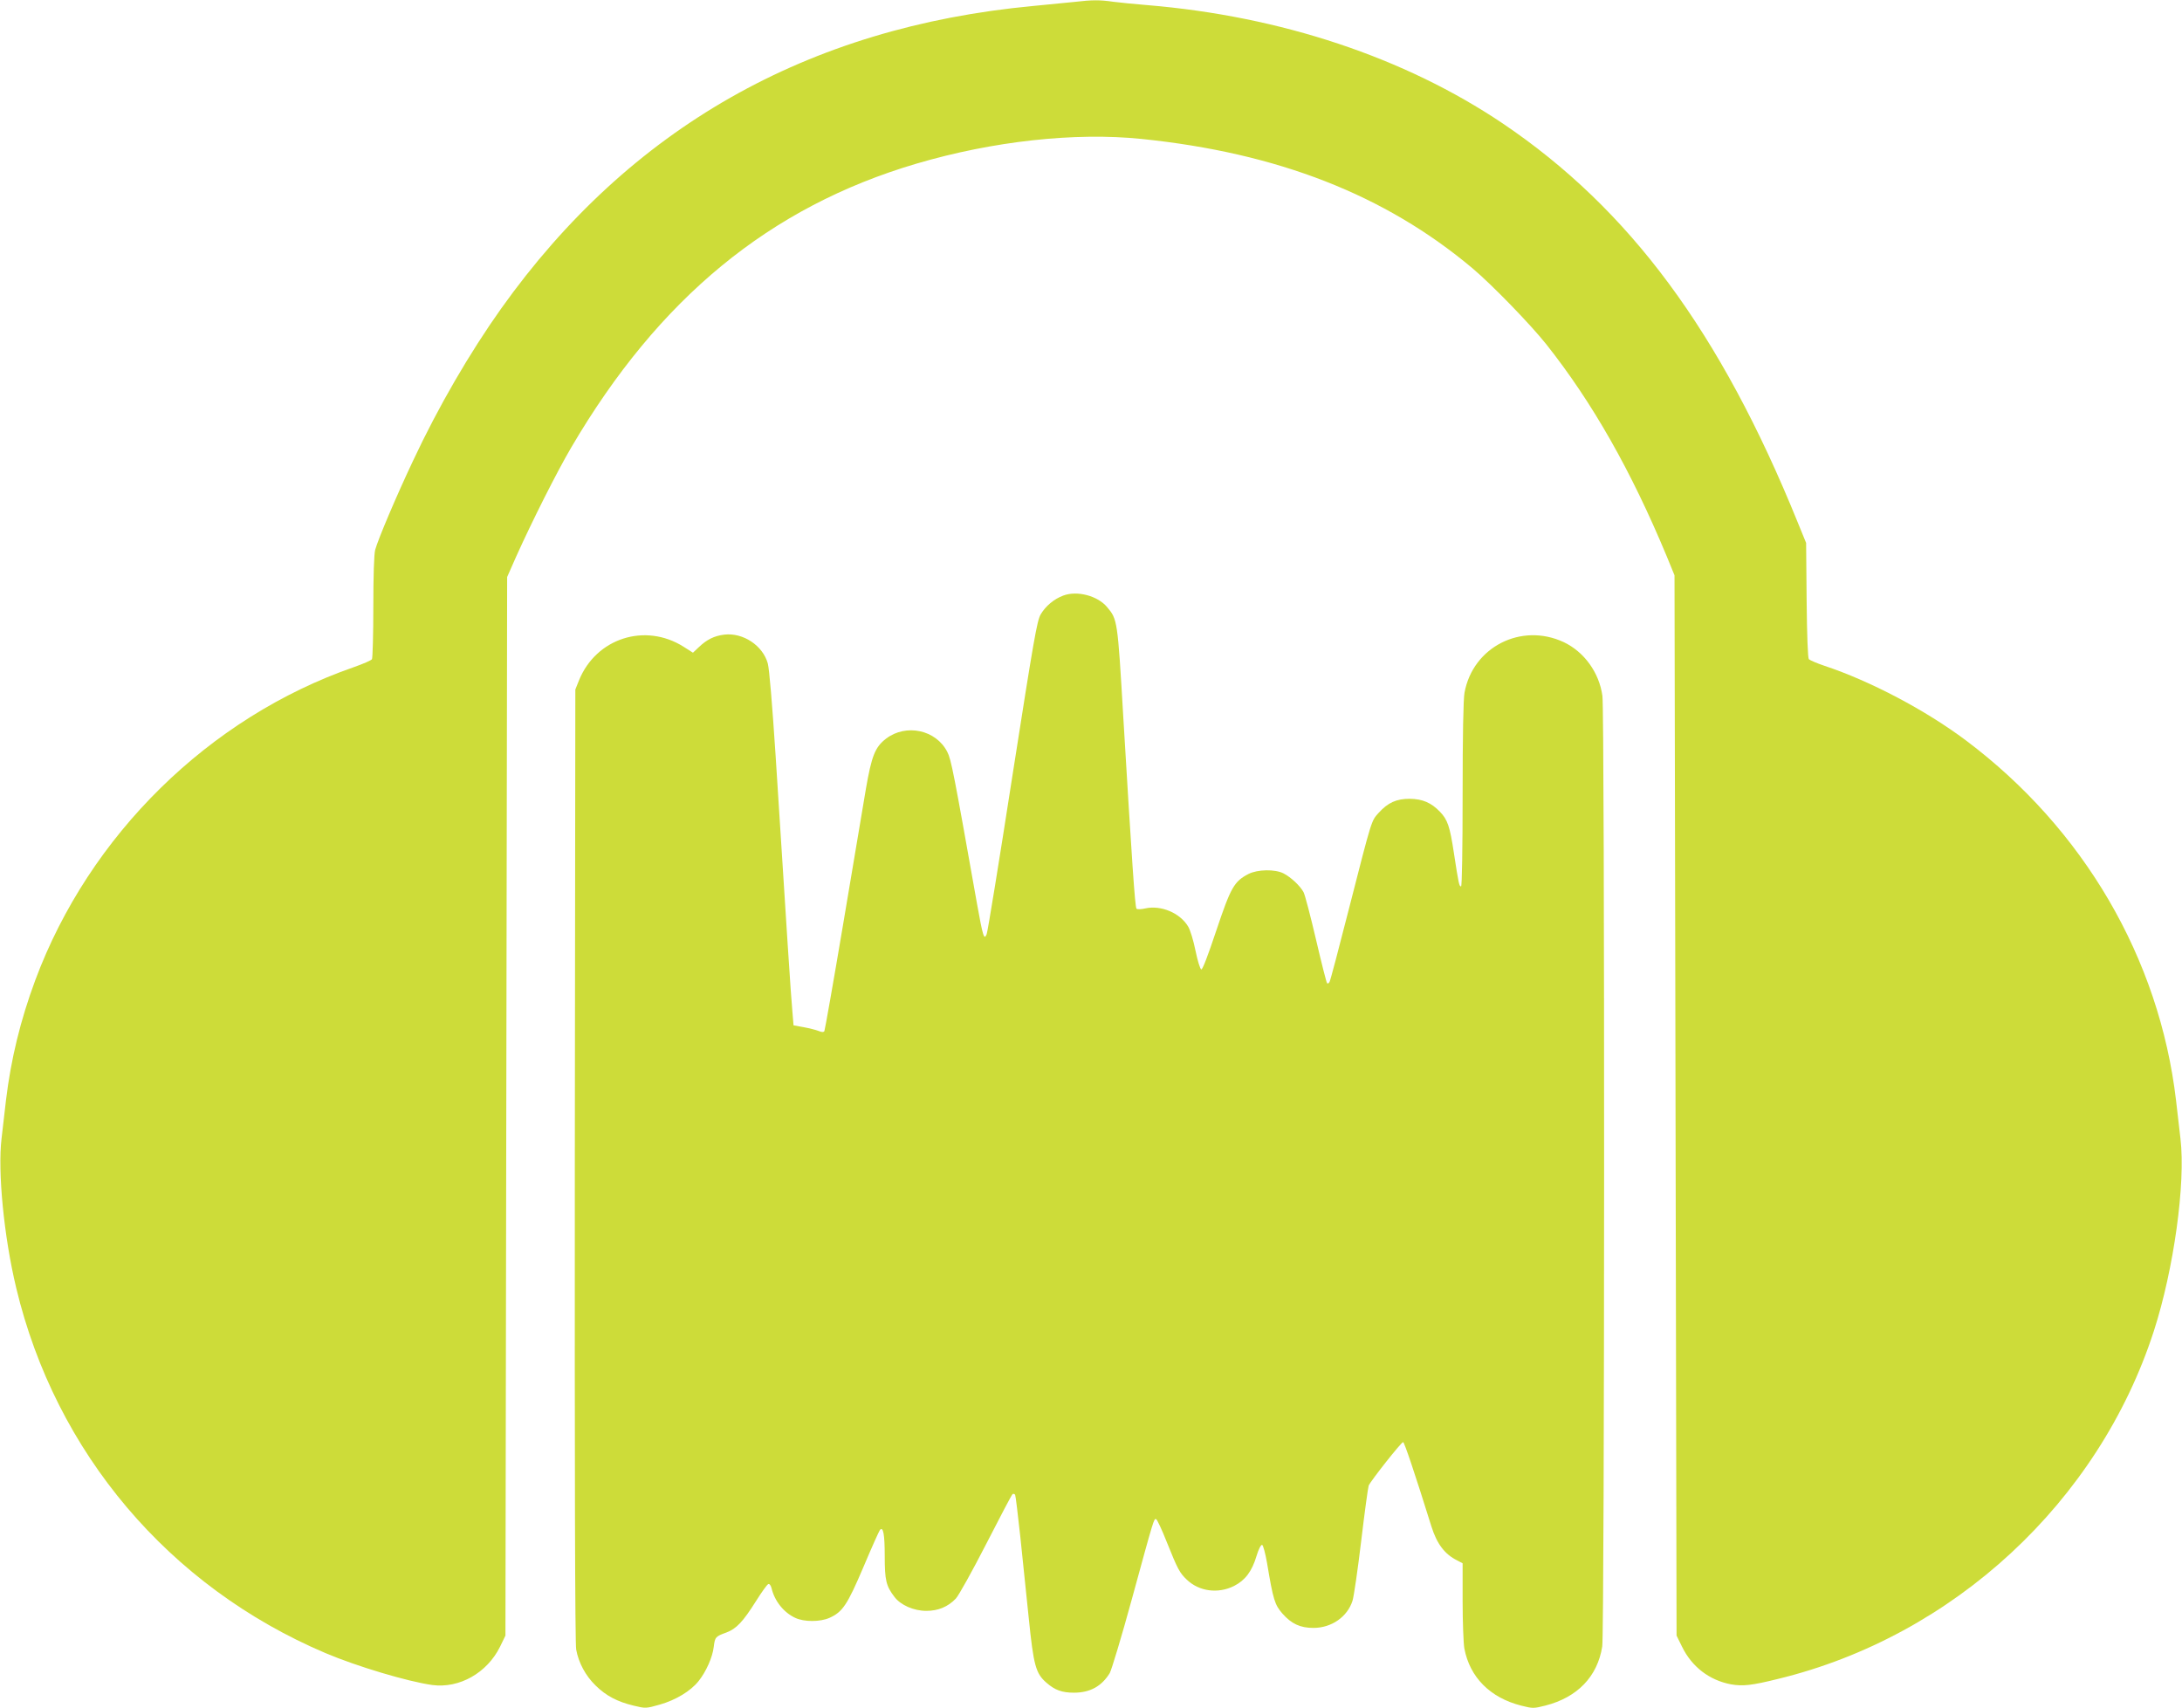 <?xml version="1.0" standalone="no"?>
<!DOCTYPE svg PUBLIC "-//W3C//DTD SVG 20010904//EN"
 "http://www.w3.org/TR/2001/REC-SVG-20010904/DTD/svg10.dtd">
<svg version="1.0" xmlns="http://www.w3.org/2000/svg"
 width="1280pt" height="1002pt" viewBox="0 0 1280 1002"
 preserveAspectRatio="xMidYMid meet">
<g transform="translate(0,1002) scale(0.1,-0.1)"
fill="#cddc39" stroke="none">
<path d="M6305 10009 c-38 -4 -148 -15 -244 -24 -1325 -124 -2367 -716 -3121
-1775 -186 -262 -368 -575 -517 -893 -101 -214 -204 -458 -222 -522 -7 -25
-11 -154 -11 -335 0 -162 -4 -300 -8 -307 -4 -7 -53 -28 -107 -47 -849 -295
-1551 -985 -1868 -1836 -87 -234 -143 -464 -172 -705 -8 -71 -20 -173 -26
-225 -23 -194 14 -575 86 -875 231 -967 896 -1753 1815 -2143 184 -78 482
-167 626 -187 159 -21 321 71 397 224 l32 66 5 3105 5 3105 53 120 c94 209
238 495 323 640 513 875 1164 1411 2025 1665 448 132 929 185 1320 145 800
-82 1429 -328 1942 -759 116 -98 339 -328 433 -446 270 -341 497 -740 707
-1245 l45 -110 6 -3110 6 -3110 32 -65 c58 -119 161 -197 287 -221 69 -12 120
-7 277 32 1029 250 1880 1039 2204 2041 117 362 187 867 156 1128 -6 52 -18
154 -26 225 -98 833 -542 1593 -1232 2111 -237 178 -562 349 -830 438 -45 15
-86 33 -92 39 -6 8 -11 138 -13 347 l-3 335 -49 120 c-453 1118 -987 1839
-1731 2341 -575 387 -1302 629 -2085 694 -74 6 -165 15 -202 20 -75 11 -122
11 -223 -1z"/>
<path d="M6237 6526 c-54 -20 -103 -61 -132 -110 -22 -38 -40 -142 -166 -947
-77 -497 -145 -915 -151 -929 -15 -38 -22 -15 -57 180 -136 766 -151 845 -174
889 -66 130 -242 167 -359 78 -65 -50 -85 -101 -119 -298 -16 -96 -76 -452
-133 -791 -57 -339 -107 -621 -110 -627 -5 -7 -15 -7 -34 1 -15 6 -54 16 -87
22 l-60 11 -7 85 c-8 82 -32 455 -98 1495 -20 304 -37 510 -46 543 -29 105
-145 182 -255 169 -59 -7 -103 -29 -149 -73 l-35 -33 -55 35 c-225 142 -512
51 -613 -196 l-22 -55 -3 -2790 c-1 -1777 1 -2809 8 -2842 14 -77 55 -154 114
-211 61 -60 127 -95 223 -118 70 -17 72 -17 153 6 95 27 182 80 228 138 44 55
82 140 89 201 7 57 10 61 74 84 59 22 98 64 173 183 34 54 66 99 73 101 7 3
15 -8 19 -24 18 -76 72 -143 139 -174 53 -25 147 -24 201 0 77 35 104 75 199
298 48 114 92 212 97 218 19 21 28 -25 28 -153 0 -143 8 -176 57 -240 36 -48
113 -82 187 -82 70 0 127 24 173 72 17 18 97 162 178 320 81 158 150 290 155
293 5 3 11 1 15 -4 3 -6 16 -115 30 -243 13 -128 36 -345 50 -482 28 -276 41
-323 103 -377 50 -44 92 -59 162 -59 94 0 162 37 210 115 10 17 69 212 130
435 131 479 129 472 142 468 6 -2 34 -62 62 -133 65 -162 76 -182 118 -222 72
-69 183 -84 277 -37 65 33 105 85 132 176 12 40 26 67 33 65 6 -2 19 -50 29
-108 36 -216 45 -243 90 -295 53 -60 104 -84 182 -84 106 0 199 65 229 159 8
25 31 183 51 351 20 168 40 314 44 325 12 28 191 255 202 255 7 0 68 -181 166
-495 32 -102 78 -163 151 -199 l32 -17 0 -223 c0 -123 5 -247 10 -276 32 -170
152 -290 334 -336 67 -17 73 -17 140 0 189 48 307 170 335 347 14 82 15 5485
1 5577 -19 137 -107 258 -227 315 -249 116 -533 -28 -582 -297 -7 -39 -11
-251 -11 -598 0 -321 -4 -538 -9 -538 -11 0 -14 12 -42 195 -24 158 -37 196
-82 243 -51 53 -102 75 -177 76 -78 0 -128 -22 -183 -83 -43 -48 -38 -31 -173
-559 -59 -231 -110 -426 -115 -433 -4 -8 -11 -10 -14 -7 -4 4 -33 119 -65 256
-32 137 -65 263 -73 278 -20 37 -73 87 -117 110 -50 26 -153 24 -206 -3 -85
-44 -104 -79 -189 -332 -48 -144 -81 -231 -88 -228 -7 2 -22 52 -34 110 -12
59 -31 123 -44 143 -48 79 -159 125 -250 105 -24 -6 -48 -6 -52 -2 -9 9 -27
280 -78 1131 -33 563 -34 567 -95 639 -55 66 -176 98 -257 67z"/>
</g>
</svg>
